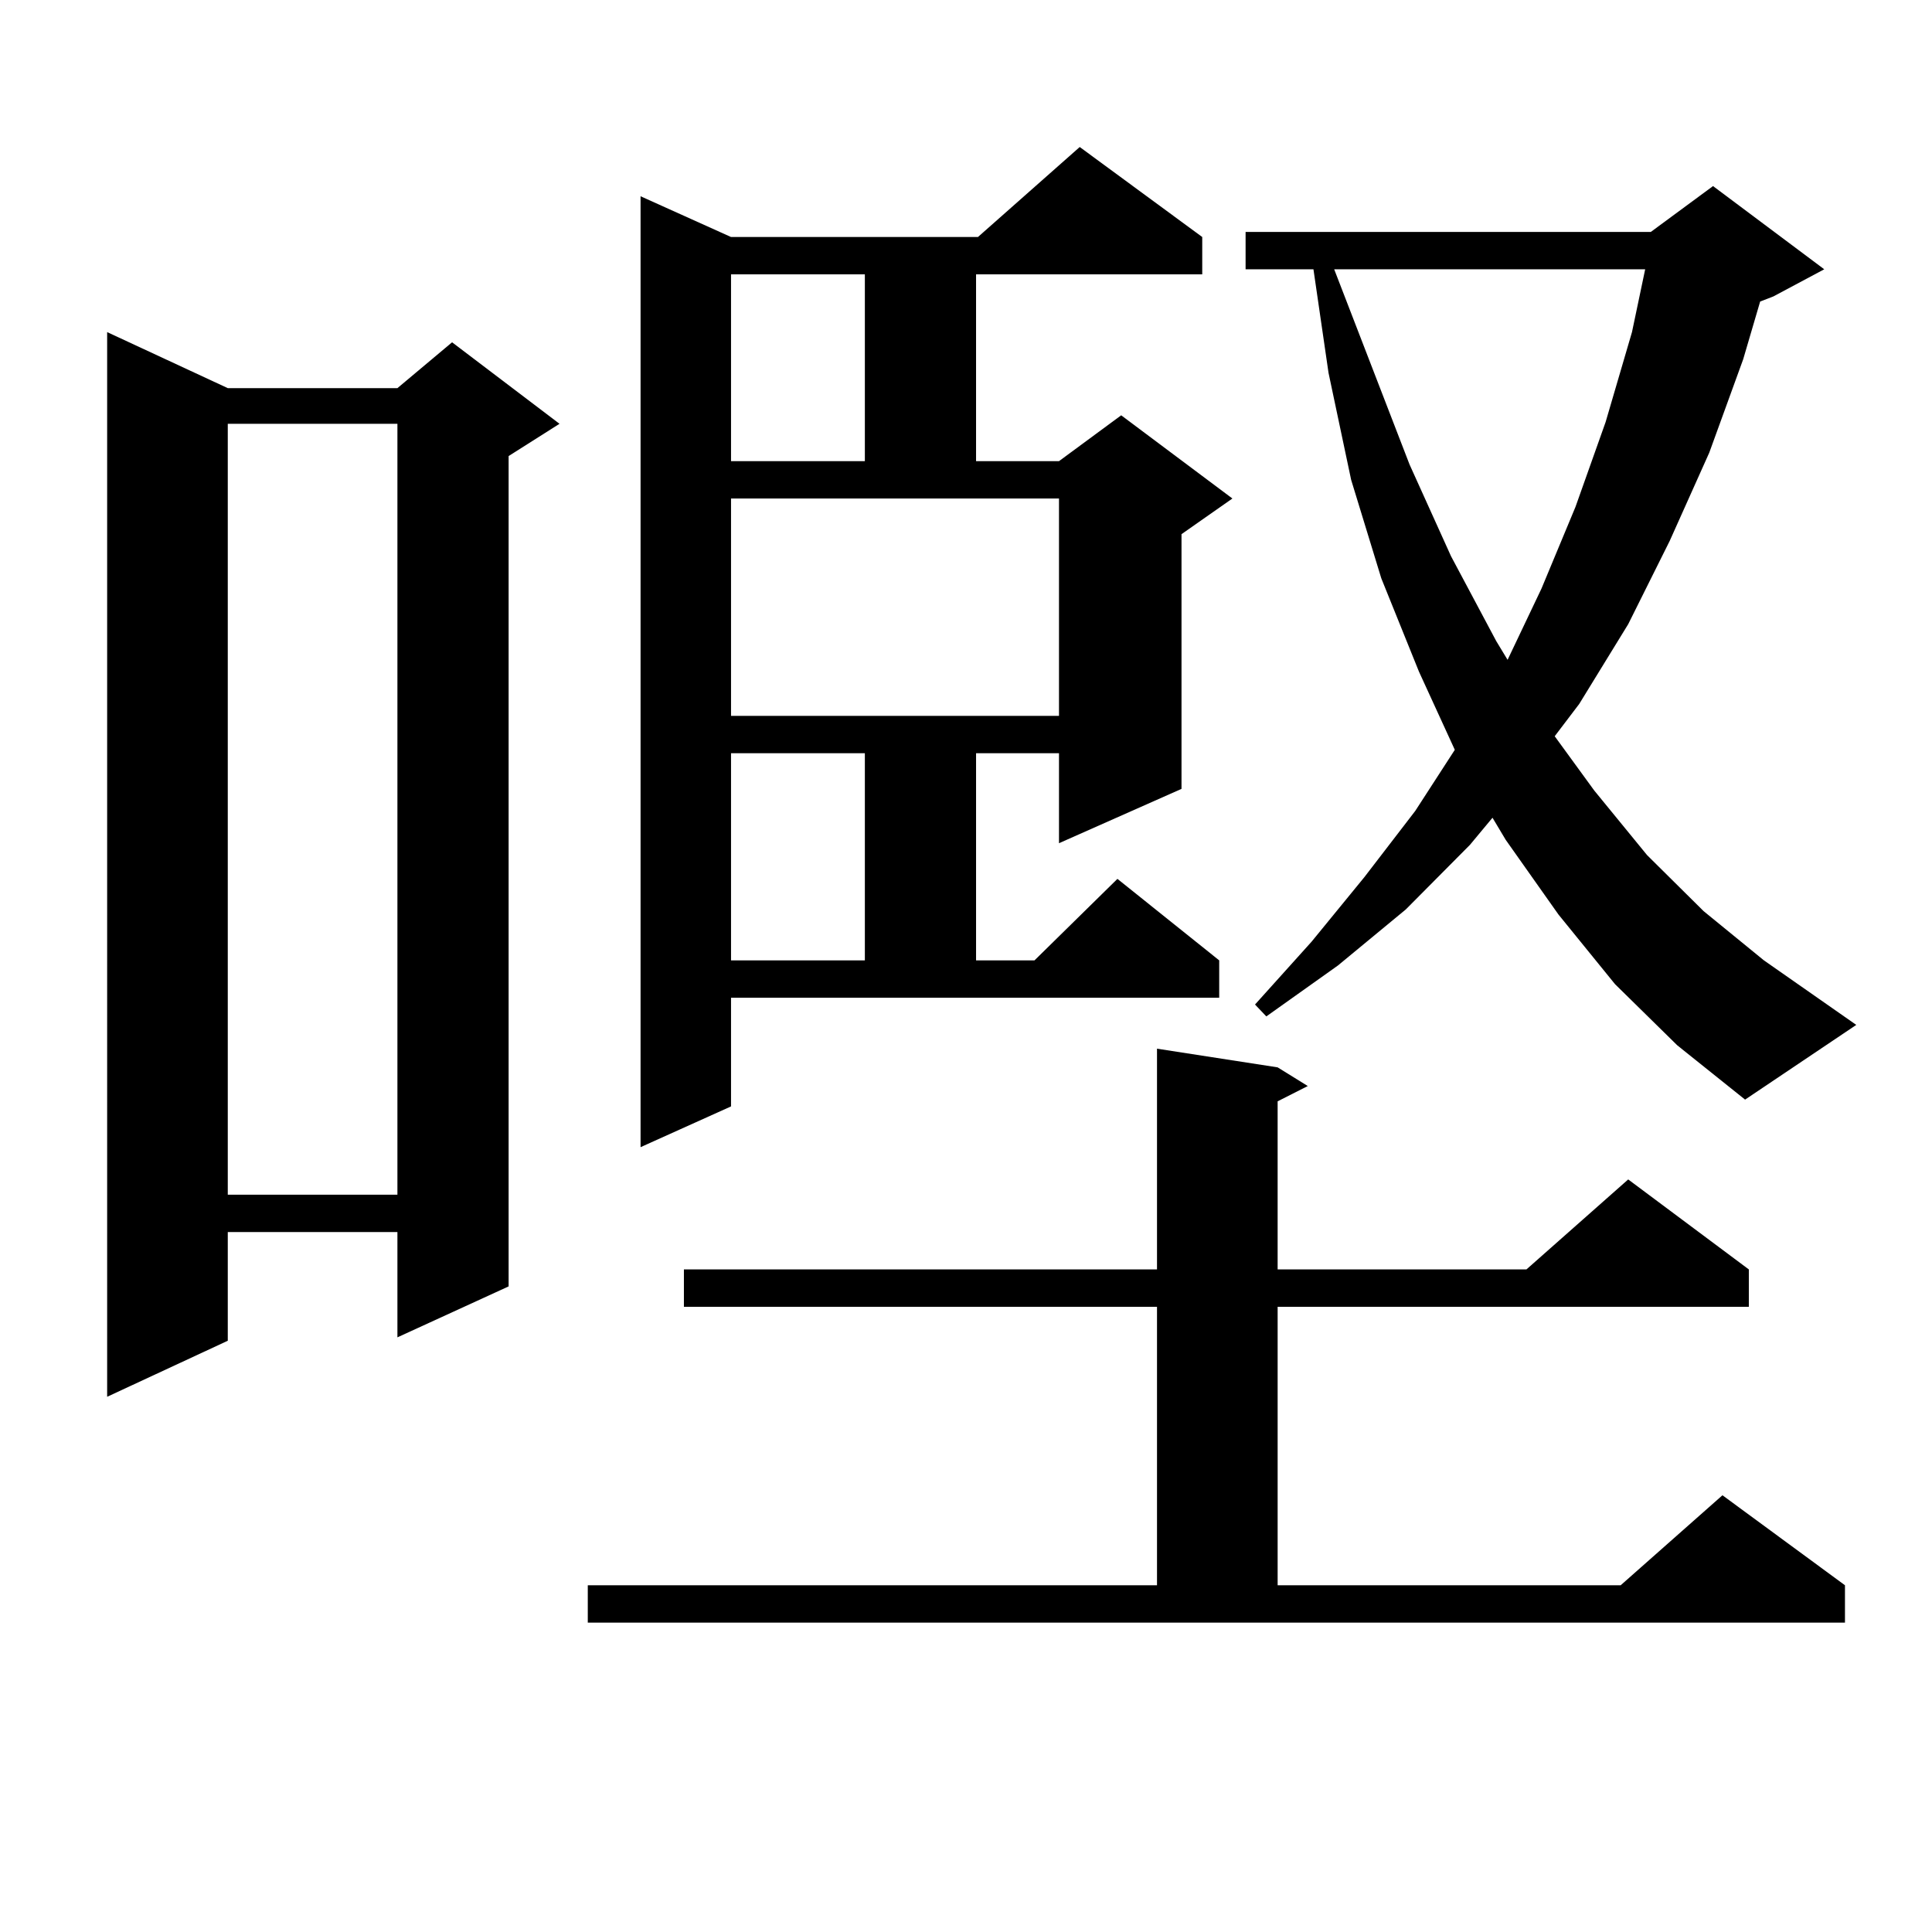 <?xml version="1.0" encoding="utf-8"?>
<!-- Generator: Adobe Illustrator 16.0.0, SVG Export Plug-In . SVG Version: 6.00 Build 0)  -->
<!DOCTYPE svg PUBLIC "-//W3C//DTD SVG 1.1//EN" "http://www.w3.org/Graphics/SVG/1.1/DTD/svg11.dtd">
<svg version="1.1" id="图层_1" xmlns="http://www.w3.org/2000/svg" xmlns:xlink="http://www.w3.org/1999/xlink" x="0px" y="0px"
	 width="1000px" height="1000px" viewBox="0 0 1000 1000" enable-background="new 0 0 1000 1000" xml:space="preserve">
<path d="M117.899,200.898h87.803l28.292-23.73l55.608,42.188l-26.341,16.699V665.84l-57.56,26.367v-54.492h-87.803v56.25
	l-62.438,29.004V171.895L117.899,200.898z M117.899,219.355v399.023h87.803V219.355H117.899z M304.236,820.527h294.627V676.387
	H353.991v-19.336h244.872V542.793l62.438,9.668l15.609,9.668l-15.609,7.91v87.012h128.777l52.682-46.582l62.438,46.582v19.336
	H661.301v144.141h177.557l52.682-46.582l63.413,46.582v19.336H304.236V820.527z M378.381,572.676l-46.828,21.094V101.582
	l46.828,21.094h127.802l52.682-46.582l63.413,46.582v19.336h-117.07v96.68h42.926l32.194-23.73l57.56,43.066l-26.341,18.457V408.32
	l-63.413,28.125v-46.582h-42.926V497.09h30.243l42.926-42.188l52.682,42.188v19.336H378.381V572.676z M378.381,142.012v96.68h69.267
	v-96.68H378.381z M378.381,370.527h169.752v-112.5H378.381V370.527z M378.381,389.863V497.09h69.267V389.863H378.381z
	 M835.931,509.395l-29.268-36.035l-27.316-38.672l-6.829-11.426l-11.707,14.063l-33.17,33.398l-35.121,29.004l-37.072,26.367
	l-5.854-6.152l29.268-32.52l27.316-33.398l26.341-34.277l20.487-31.641l-18.536-40.43l-19.512-48.34l-15.609-50.977l-11.707-55.371
	l-7.805-53.613h-35.121v-19.336h209.751l32.194-23.73l57.56,43.066l-26.341,14.063l-6.829,2.637l-8.78,29.883l-17.561,48.34
	L864.223,280l-21.463,43.066l-25.365,41.309l-12.683,16.699l20.487,28.125l27.316,33.398l29.268,29.004l31.219,25.488l47.804,33.398
	l-57.56,38.672l-35.121-28.125L835.931,509.395z M690.568,139.375l39.023,101.074l21.463,47.461l23.414,43.945l5.854,9.668
	l17.561-36.914l17.561-42.188l15.609-43.945l13.658-46.582l6.829-32.52H690.568z"/>
</svg>
